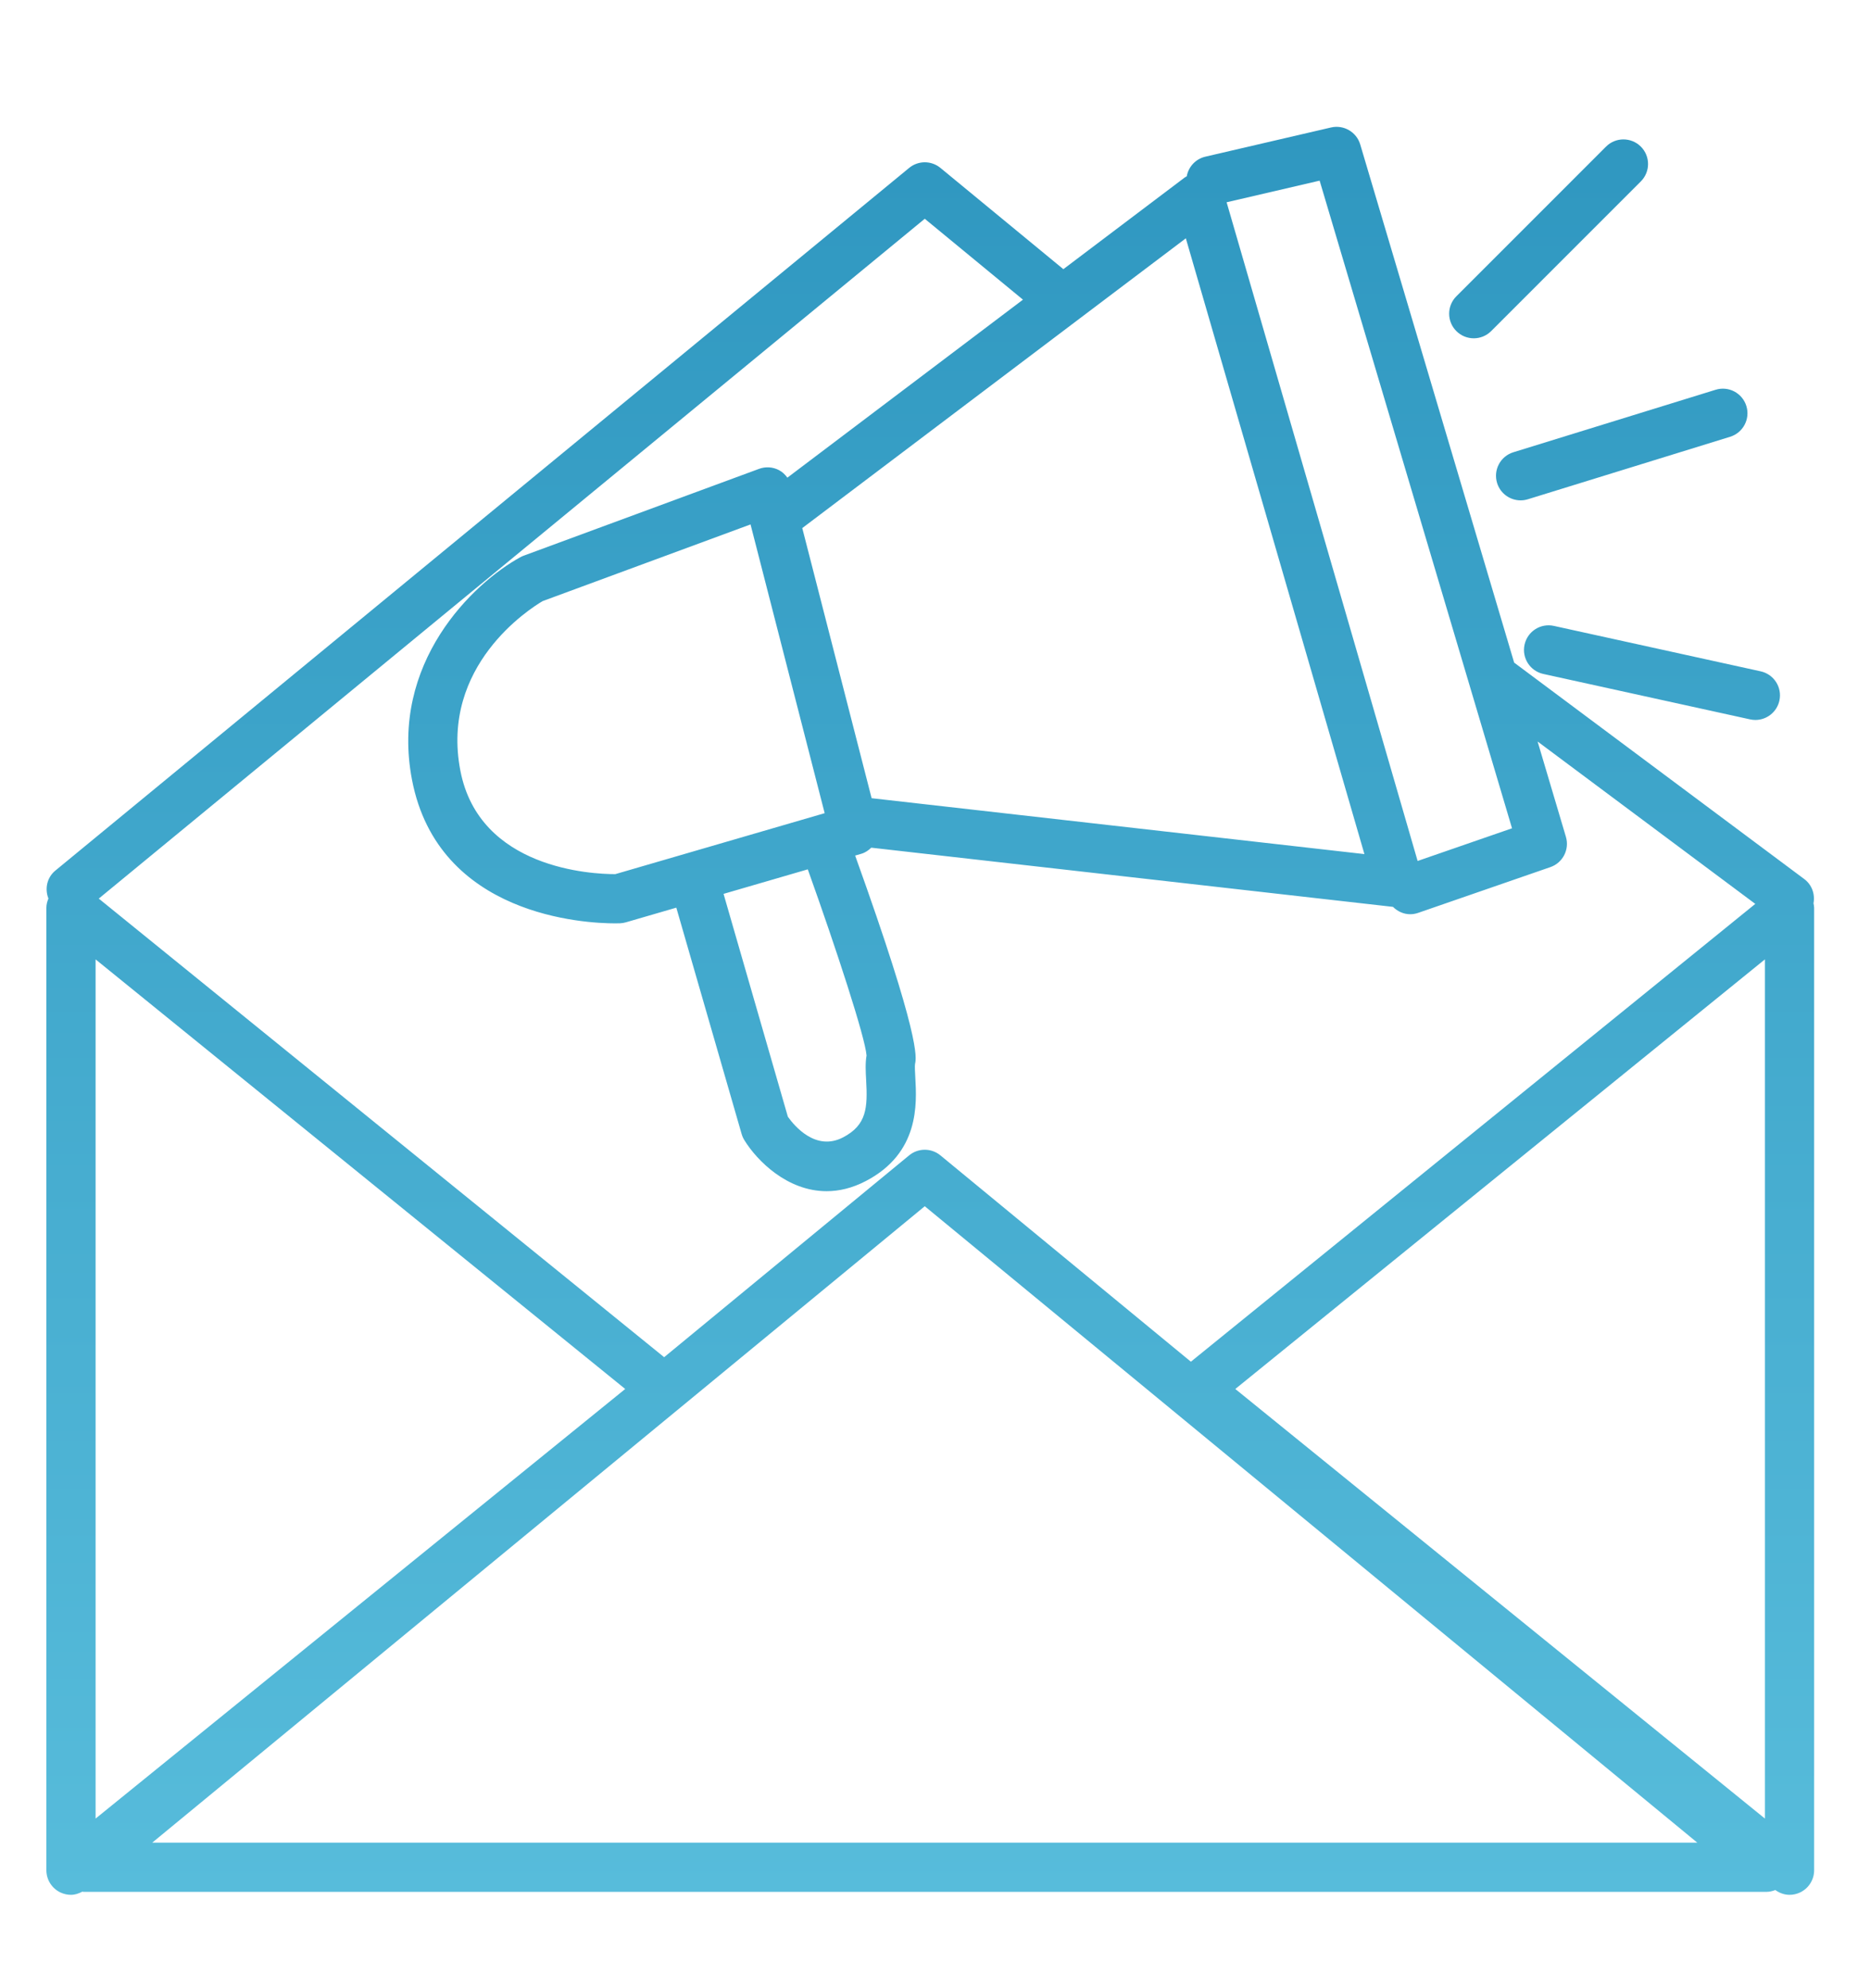 <?xml version="1.0" encoding="UTF-8"?>
<svg xmlns="http://www.w3.org/2000/svg" xmlns:xlink="http://www.w3.org/1999/xlink" version="1.1" x="0px" y="0px" width="95px" height="101px" viewBox="0 0 95 101" xml:space="preserve">
<g id="Layer_1">
	<linearGradient id="SVGID_1_" gradientUnits="userSpaceOnUse" x1="0" y1="50.5" x2="95" y2="50.5">
		<stop offset="0" style="stop-color:#2F97C0"></stop>
		<stop offset="1" style="stop-color:#57BCDB"></stop>
	</linearGradient>
	<path opacity="0" fill="url(#SVGID_1_)" d="M0,0v101h95V0H0z"></path>
</g>
<g id="Layer_2">
	<linearGradient id="SVGID_2_" gradientUnits="userSpaceOnUse" x1="47.499" y1="0" x2="47.499" y2="101.001">
		<stop offset="0" style="stop-color:#2F97C0"></stop>
		<stop offset="1" style="stop-color:#57BCDB"></stop>
	</linearGradient>
	<rect opacity="0" fill="url(#SVGID_2_)" width="95" height="101"></rect>
</g>
<g id="Layer_3">
	<linearGradient id="SVGID_3_" gradientUnits="userSpaceOnUse" x1="47.259" y1="6.444" x2="47.259" y2="96.271">
		<stop offset="0" style="stop-color:#2F97C0"></stop>
		<stop offset="1" style="stop-color:#57BCDB"></stop>
	</linearGradient>
	<path fill="url(#SVGID_3_)" d="M92.13,45.893c0.085-0.454-0.075-0.937-0.471-1.232L76.922,33.665l-7.82-26.327   c-0.188-0.633-0.838-1.009-1.481-0.862L61.235,7.96c-0.502,0.117-0.861,0.521-0.946,0.999c-0.034,0.021-0.072,0.036-0.104,0.06   l-6.164,4.657l-6.245-5.145c-0.461-0.379-1.127-0.381-1.589,0L2.812,44.232c-0.43,0.354-0.546,0.928-0.352,1.419   c-0.061,0.147-0.104,0.303-0.104,0.468v48.901c0,0.482,0.277,0.921,0.712,1.129c0.171,0.081,0.355,0.121,0.538,0.121   c0.202,0,0.395-0.065,0.576-0.161c0.023,0.002,0.044,0.011,0.067,0.011h85.46c0.007,0.001,0.015,0.001,0.02,0   c0.163,0,0.317-0.036,0.46-0.093c0.215,0.154,0.466,0.243,0.723,0.243c0.183,0,0.366-0.04,0.538-0.121   c0.435-0.208,0.712-0.646,0.712-1.129V46.12C92.162,46.042,92.144,45.968,92.13,45.893z M62.756,70.57l26.906-21.827v43.653   L62.756,70.57z M76.814,42.083l-4.796,1.66l-9.703-33.466l4.725-1.099L76.814,42.083z M60.243,12.108l9.072,31.286l-25.035-2.84   L40.757,26.83L60.243,12.108z M44.002,54.877c0.078,1.39,0.038,2.278-1.174,2.91c-1.393,0.725-2.485-0.6-2.803-1.05l-3.267-11.322   l4.279-1.246c1.462,4.084,2.916,8.54,2.985,9.456C43.954,54.019,43.978,54.437,44.002,54.877z M41.895,41.315L31.26,44.412   l-0.018,0c-1.143,0-6.89-0.254-7.855-5.259c-1.028-5.33,3.527-8.228,4.179-8.612l10.563-3.897L41.895,41.315z M46.98,11.115   l4.989,4.11L40,24.269c-0.112-0.156-0.251-0.291-0.425-0.382c-0.313-0.165-0.68-0.189-1.013-0.066l-11.959,4.412   c-0.058,0.021-0.114,0.047-0.167,0.076c-2.405,1.316-6.649,5.375-5.504,11.319c1.338,6.934,8.824,7.285,10.311,7.285   c0.168,0,0.26-0.004,0.26-0.004c0.099-0.005,0.201-0.021,0.295-0.049l2.56-0.745l3.319,11.502c0.031,0.108,0.077,0.212,0.137,0.309   c0.649,1.056,2.189,2.595,4.18,2.595c0.624,0,1.292-0.151,1.992-0.516c2.73-1.424,2.589-3.924,2.513-5.268   c-0.014-0.242-0.032-0.575-0.014-0.678c0.074-0.332,0.282-1.337-3.042-10.59l0.314-0.091c0.201-0.059,0.364-0.174,0.505-0.31   l26.504,3.007c0.232,0.23,0.54,0.374,0.871,0.374c0.136,0,0.273-0.022,0.409-0.069l6.717-2.325   c0.632-0.219,0.979-0.896,0.789-1.537l-1.439-4.845l11.059,8.251l-28.673,23.26L47.775,58.701c-0.461-0.38-1.127-0.382-1.59,0   L33.74,68.955l-28.722-23.3L46.98,11.115z M4.856,48.743L31.762,70.57L4.856,92.396V48.743z M7.733,93.62l26.666-21.97l0.135-0.109   c0.003-0.003,0.006-0.006,0.009-0.009L46.98,61.285L86.227,93.62H7.733z M73.986,16.822c-0.488-0.488-0.488-1.279,0-1.768   l7.604-7.605c0.488-0.488,1.279-0.488,1.768,0c0.488,0.488,0.488,1.279,0,1.768l-7.604,7.605c-0.244,0.244-0.563,0.366-0.884,0.366   S74.23,17.066,73.986,16.822z M76.881,22.978l10.275-3.175c0.662-0.205,1.359,0.166,1.563,0.825s-0.166,1.359-0.825,1.563   l-10.275,3.175c-0.123,0.038-0.247,0.056-0.369,0.056c-0.534,0-1.028-0.345-1.194-0.881C75.852,23.881,76.222,23.182,76.881,22.978   z M78.941,31.8l10.504,2.308c0.674,0.148,1.101,0.814,0.952,1.489c-0.128,0.584-0.646,0.982-1.22,0.982   c-0.089,0-0.179-0.01-0.27-0.03l-10.504-2.308c-0.674-0.148-1.101-0.814-0.952-1.489S78.266,31.651,78.941,31.8z"></path>
</g>
</svg>
